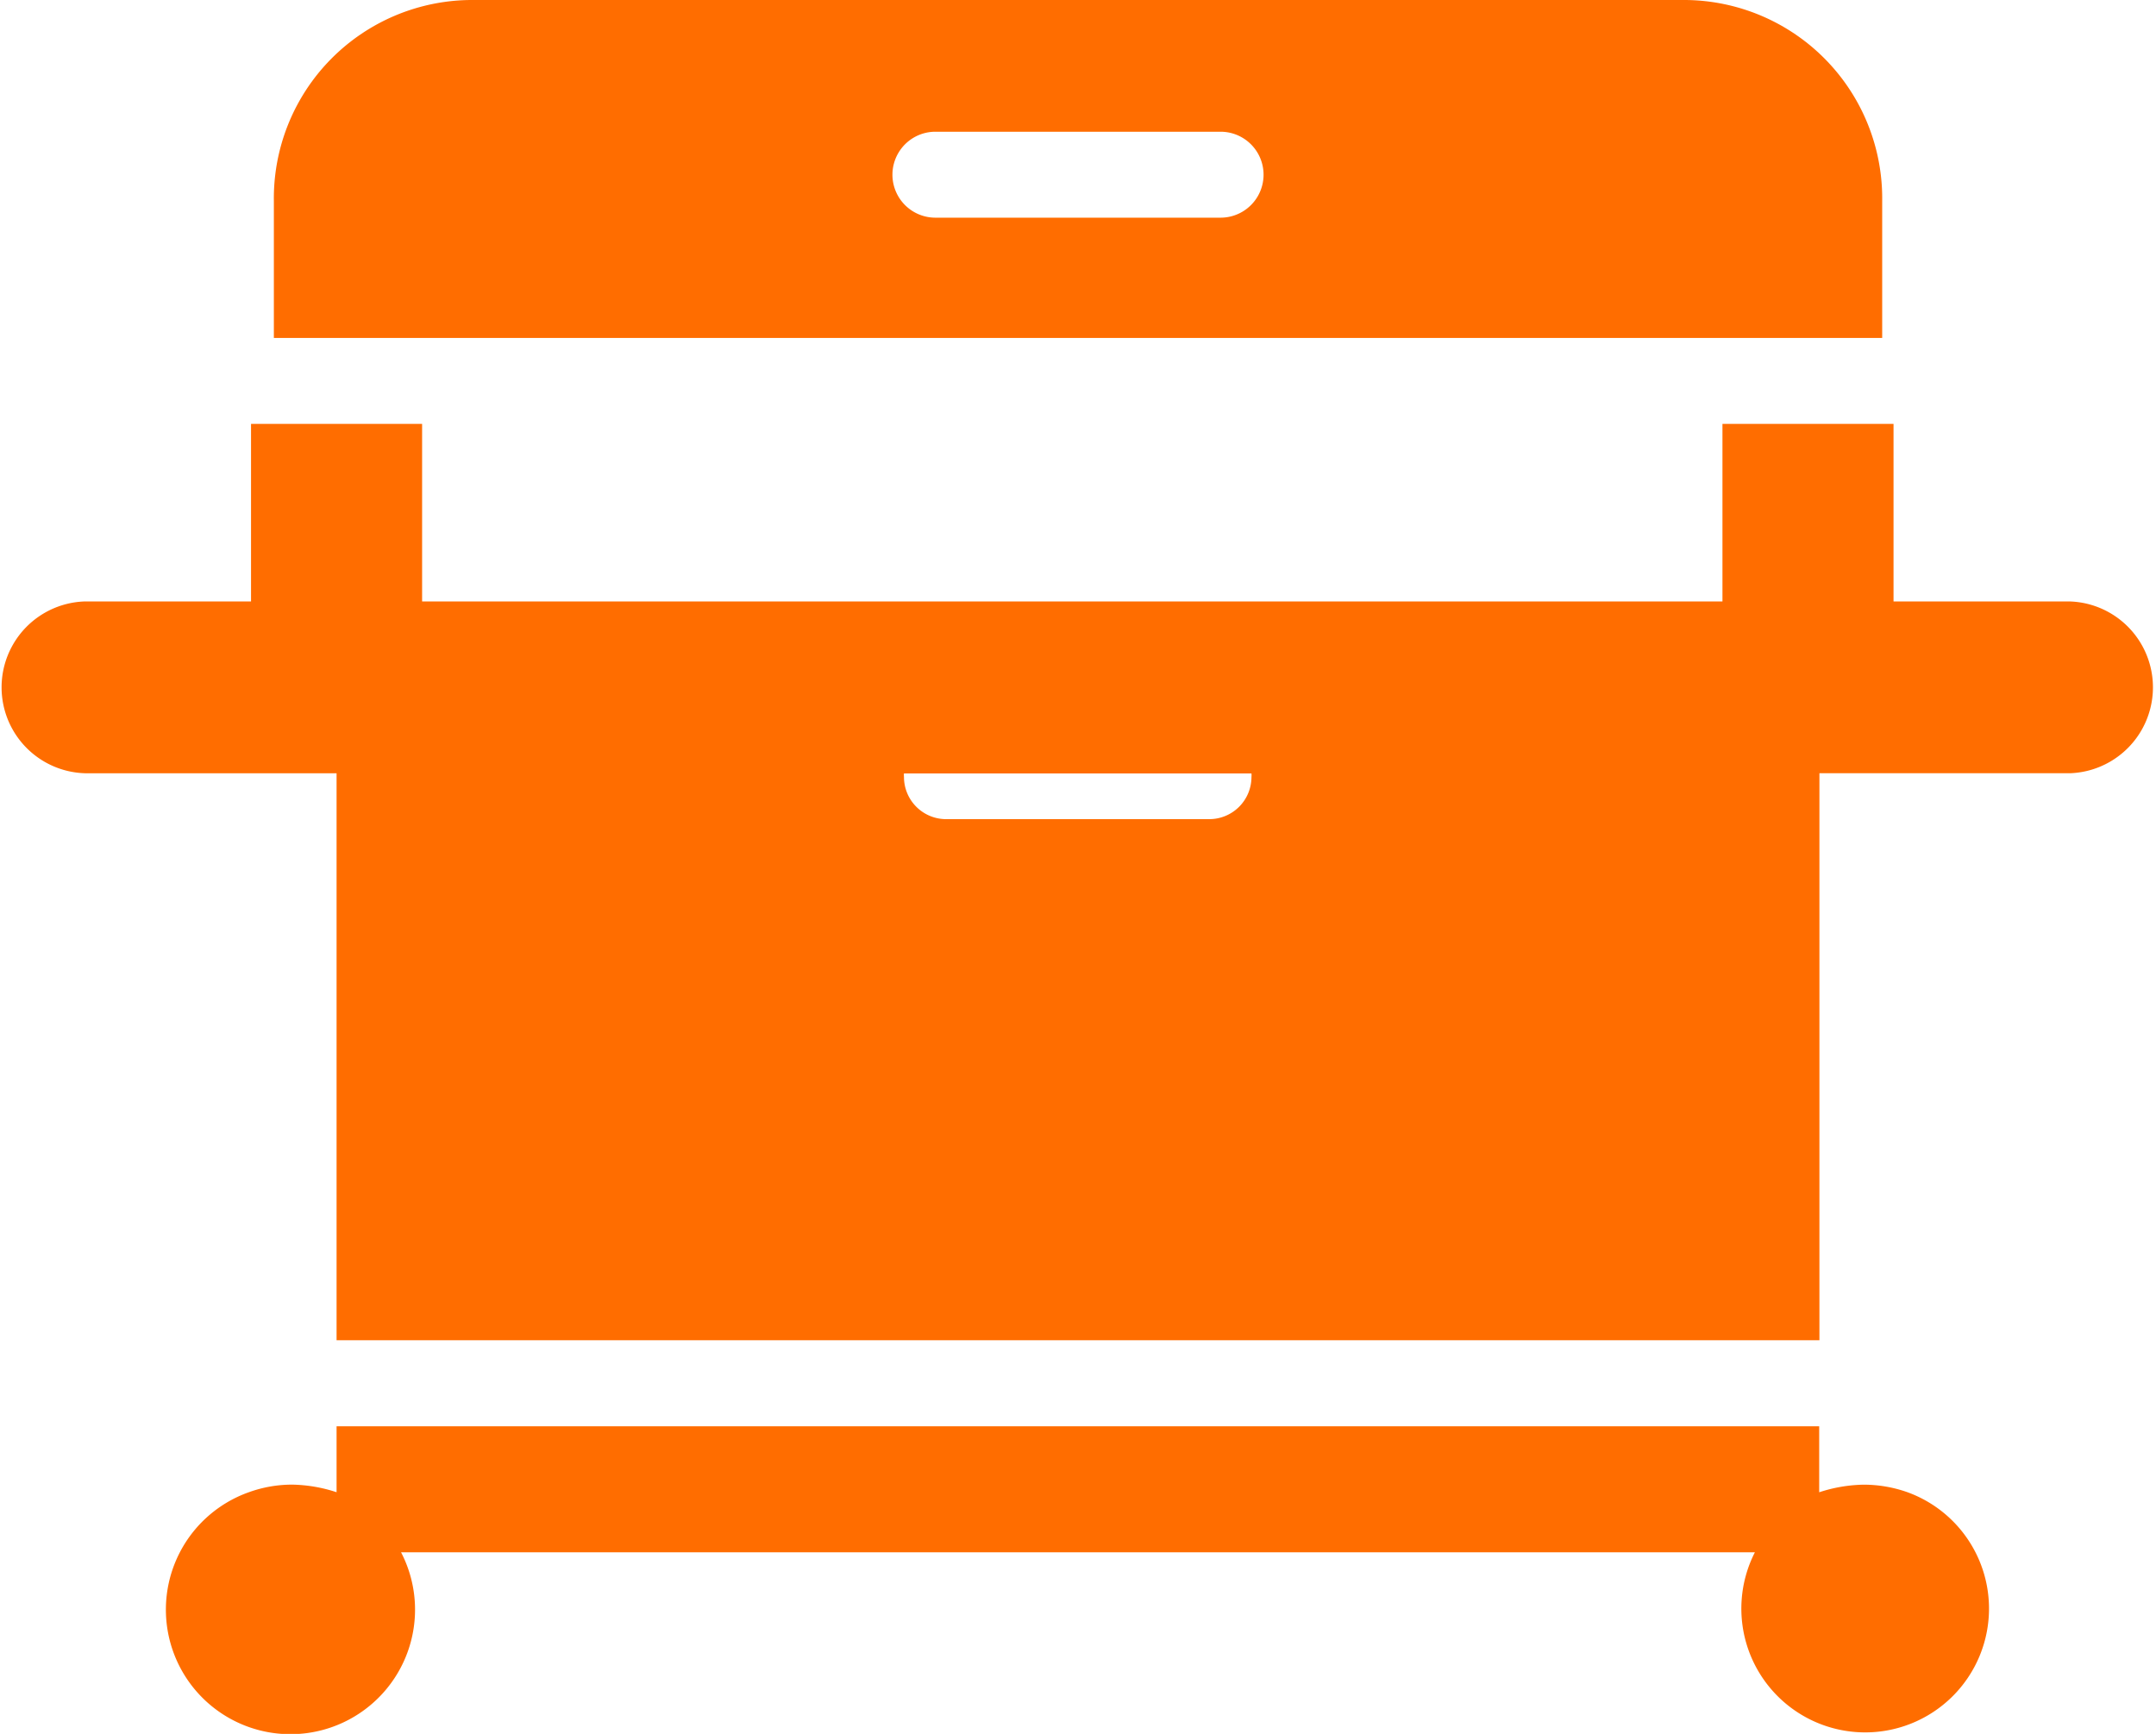 <svg xmlns="http://www.w3.org/2000/svg" width="46" height="37" viewBox="0 0 46 37">
<defs>
    <style>
      .cls-1 {
        fill: #ff6d00;
        fill-rule: evenodd;
      }
    </style>
  </defs>
  <path class="cls-1" d="M40.7,31.844a2.8,2.8,0,0,0-.943-0.162,3.192,3.192,0,0,0-.943.162V30.436H7.181v1.407a3.19,3.19,0,0,0-.943-0.162,2.712,2.712,0,0,0-.928.162,2.658,2.658,0,1,0,3.247,1.282H37.442A2.642,2.642,0,1,0,40.7,31.844Zm3.471-19.009H40.4V9.045H36.75v3.789H9.006V9.045H5.356v3.789H1.825a1.834,1.834,0,0,0,0,3.667H7.181V28.6H38.819V16.5h5.356A1.834,1.834,0,0,0,44.175,12.835ZM25.8,17.48H20.2a0.9,0.9,0,0,1-.913-0.9,0.376,0.376,0,0,1,0-.075h7.414a0.364,0.364,0,0,1,0,.075A0.9,0.9,0,0,1,25.8,17.48ZM35.958,0H10.043a4.233,4.233,0,0,0-4.2,4.29V7.212H40.158V4.291A4.233,4.233,0,0,0,35.958,0ZM26.042,4.645H19.958a0.917,0.917,0,0,1,0-1.834h6.084A0.917,0.917,0,0,1,26.042,4.645Z"/>
</svg>
